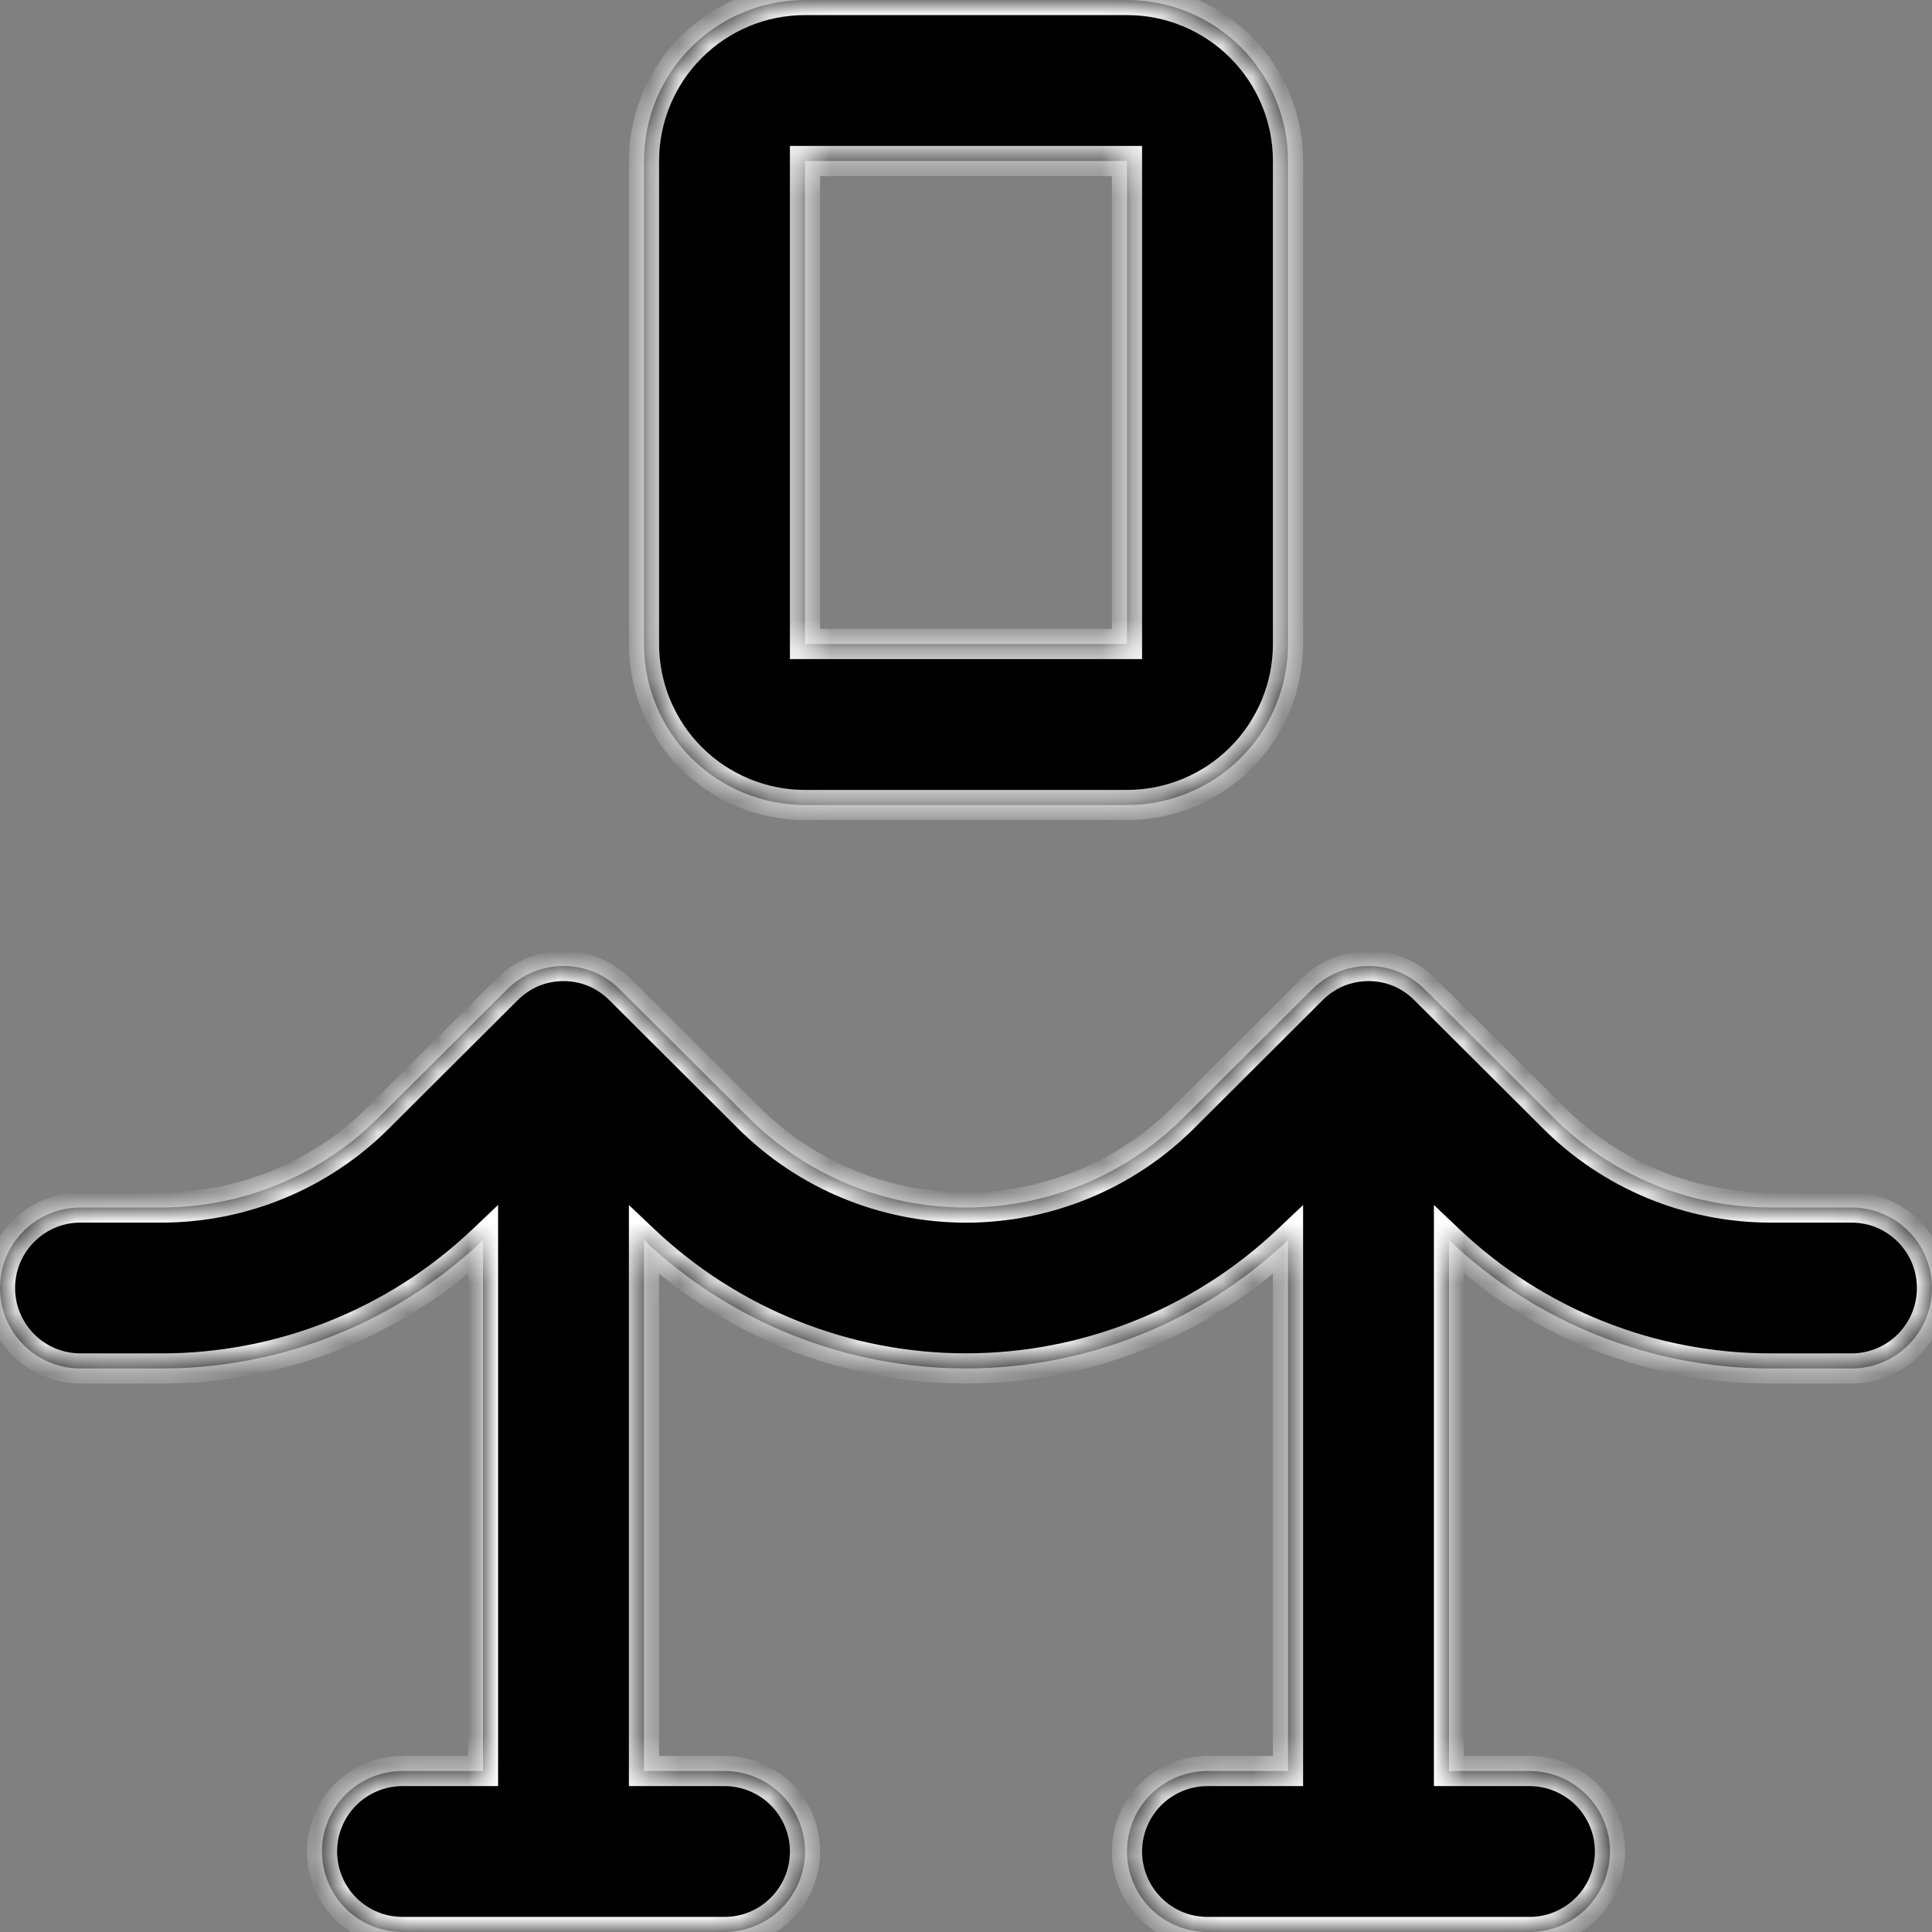 <?xml version="1.0" encoding="UTF-8"?> <svg xmlns="http://www.w3.org/2000/svg" width="64" height="64" viewBox="0 0 64 64" fill="none"><rect x="0" y="0" width="64" height="64" fill="#808080" stroke="none"/> <mask id="path-1-inside-1_271_102194" fill="white"> <path fill-rule="evenodd" clip-rule="evenodd" d="M22.895 1.562C23.896 0.562 25.252 0 26.667 0H37.333C38.748 0 40.104 0.562 41.105 1.562C42.105 2.562 42.667 3.919 42.667 5.333V21.333C42.667 22.748 42.105 24.104 41.105 25.105C40.104 26.105 38.748 26.667 37.333 26.667H26.667C25.252 26.667 23.896 26.105 22.895 25.105C21.895 24.104 21.333 22.748 21.333 21.333V5.333C21.333 3.919 21.895 2.562 22.895 1.562ZM26.667 5.333V21.333H37.333V5.333H26.667Z"></path> <path d="M5.333 45.333H2.667C1.959 45.333 1.281 45.052 0.781 44.552C0.281 44.052 0 43.374 0 42.667C0 41.959 0.281 41.281 0.781 40.781C1.281 40.281 1.959 40 2.667 40H5.333C6.673 40.002 8 39.74 9.238 39.227C10.476 38.715 11.601 37.962 12.547 37.013L16.787 32.787C17.034 32.536 17.328 32.336 17.653 32.2C18.303 31.933 19.031 31.933 19.68 32.2C20.005 32.336 20.299 32.536 20.547 32.787L24.787 37.013C25.734 37.961 26.858 38.712 28.096 39.225C29.334 39.738 30.66 40.002 32 40.002C33.34 40.002 34.666 39.738 35.904 39.225C37.142 38.712 38.266 37.961 39.213 37.013L43.453 32.787C43.701 32.536 43.995 32.336 44.32 32.2C44.969 31.933 45.697 31.933 46.347 32.2C46.672 32.336 46.966 32.536 47.213 32.787L51.453 37.013C52.399 37.962 53.524 38.715 54.762 39.227C56 39.74 57.327 40.002 58.667 40H61.333C62.041 40 62.719 40.281 63.219 40.781C63.719 41.281 64 41.959 64 42.667C64 43.374 63.719 44.052 63.219 44.552C62.719 45.052 62.041 45.333 61.333 45.333H58.667C54.697 45.338 50.877 43.815 48 41.08V58.667H50.667C51.374 58.667 52.052 58.948 52.552 59.448C53.052 59.948 53.333 60.626 53.333 61.333C53.333 62.041 53.052 62.719 52.552 63.219C52.052 63.719 51.374 64 50.667 64H40C39.293 64 38.614 63.719 38.114 63.219C37.614 62.719 37.333 62.041 37.333 61.333C37.333 60.626 37.614 59.948 38.114 59.448C38.614 58.948 39.293 58.667 40 58.667H42.667V41.08C39.786 43.81 35.969 45.331 32 45.331C28.031 45.331 24.214 43.81 21.333 41.08V58.667H24C24.707 58.667 25.386 58.948 25.886 59.448C26.386 59.948 26.667 60.626 26.667 61.333C26.667 62.041 26.386 62.719 25.886 63.219C25.386 63.719 24.707 64 24 64H13.333C12.626 64 11.948 63.719 11.448 63.219C10.948 62.719 10.667 62.041 10.667 61.333C10.667 60.626 10.948 59.948 11.448 59.448C11.948 58.948 12.626 58.667 13.333 58.667H16V41.08C13.123 43.815 9.303 45.338 5.333 45.333Z"></path> </mask> <path fill-rule="evenodd" clip-rule="evenodd" d="M22.895 1.562C23.896 0.562 25.252 0 26.667 0H37.333C38.748 0 40.104 0.562 41.105 1.562C42.105 2.562 42.667 3.919 42.667 5.333V21.333C42.667 22.748 42.105 24.104 41.105 25.105C40.104 26.105 38.748 26.667 37.333 26.667H26.667C25.252 26.667 23.896 26.105 22.895 25.105C21.895 24.104 21.333 22.748 21.333 21.333V5.333C21.333 3.919 21.895 2.562 22.895 1.562ZM26.667 5.333V21.333H37.333V5.333H26.667Z" fill="black"></path> <path d="M5.333 45.333H2.667C1.959 45.333 1.281 45.052 0.781 44.552C0.281 44.052 0 43.374 0 42.667C0 41.959 0.281 41.281 0.781 40.781C1.281 40.281 1.959 40 2.667 40H5.333C6.673 40.002 8 39.74 9.238 39.227C10.476 38.715 11.601 37.962 12.547 37.013L16.787 32.787C17.034 32.536 17.328 32.336 17.653 32.2C18.303 31.933 19.031 31.933 19.68 32.2C20.005 32.336 20.299 32.536 20.547 32.787L24.787 37.013C25.734 37.961 26.858 38.712 28.096 39.225C29.334 39.738 30.66 40.002 32 40.002C33.34 40.002 34.666 39.738 35.904 39.225C37.142 38.712 38.266 37.961 39.213 37.013L43.453 32.787C43.701 32.536 43.995 32.336 44.32 32.2C44.969 31.933 45.697 31.933 46.347 32.2C46.672 32.336 46.966 32.536 47.213 32.787L51.453 37.013C52.399 37.962 53.524 38.715 54.762 39.227C56 39.74 57.327 40.002 58.667 40H61.333C62.041 40 62.719 40.281 63.219 40.781C63.719 41.281 64 41.959 64 42.667C64 43.374 63.719 44.052 63.219 44.552C62.719 45.052 62.041 45.333 61.333 45.333H58.667C54.697 45.338 50.877 43.815 48 41.08V58.667H50.667C51.374 58.667 52.052 58.948 52.552 59.448C53.052 59.948 53.333 60.626 53.333 61.333C53.333 62.041 53.052 62.719 52.552 63.219C52.052 63.719 51.374 64 50.667 64H40C39.293 64 38.614 63.719 38.114 63.219C37.614 62.719 37.333 62.041 37.333 61.333C37.333 60.626 37.614 59.948 38.114 59.448C38.614 58.948 39.293 58.667 40 58.667H42.667V41.08C39.786 43.81 35.969 45.331 32 45.331C28.031 45.331 24.214 43.81 21.333 41.08V58.667H24C24.707 58.667 25.386 58.948 25.886 59.448C26.386 59.948 26.667 60.626 26.667 61.333C26.667 62.041 26.386 62.719 25.886 63.219C25.386 63.719 24.707 64 24 64H13.333C12.626 64 11.948 63.719 11.448 63.219C10.948 62.719 10.667 62.041 10.667 61.333C10.667 60.626 10.948 59.948 11.448 59.448C11.948 58.948 12.626 58.667 13.333 58.667H16V41.08C13.123 43.815 9.303 45.338 5.333 45.333Z" fill="black"></path> <path d="M26.667 21.333H26.167V21.833H26.667V21.333ZM26.667 5.333V4.833H26.167V5.333H26.667ZM37.333 21.333V21.833H37.833V21.333H37.333ZM37.333 5.333H37.833V4.833H37.333V5.333ZM5.333 45.333L5.334 44.833H5.333V45.333ZM5.333 40L5.334 39.5H5.333V40ZM9.238 39.227L9.43 39.689L9.43 39.689L9.238 39.227ZM12.547 37.013L12.194 36.659L12.193 36.66L12.547 37.013ZM16.787 32.787L17.14 33.141L17.143 33.138L16.787 32.787ZM17.653 32.2L17.463 31.738L17.46 31.739L17.653 32.2ZM19.68 32.2L19.874 31.739L19.87 31.738L19.68 32.2ZM20.547 32.787L20.191 33.138L20.194 33.141L20.547 32.787ZM24.787 37.013L25.14 36.66L25.14 36.659L24.787 37.013ZM28.096 39.225L27.905 39.687L27.905 39.687L28.096 39.225ZM35.904 39.225L36.095 39.687L36.095 39.687L35.904 39.225ZM39.213 37.013L38.86 36.659L38.86 36.66L39.213 37.013ZM43.453 32.787L43.806 33.141L43.809 33.138L43.453 32.787ZM44.32 32.2L44.13 31.738L44.126 31.739L44.32 32.2ZM46.347 32.2L46.54 31.739L46.537 31.738L46.347 32.2ZM47.213 32.787L46.857 33.138L46.86 33.141L47.213 32.787ZM51.453 37.013L51.807 36.66L51.806 36.659L51.453 37.013ZM54.762 39.227L54.57 39.689L54.57 39.689L54.762 39.227ZM58.667 40L58.667 39.5L58.666 39.5L58.667 40ZM58.667 45.333L58.667 44.833L58.666 44.833L58.667 45.333ZM48 41.08L48.344 40.718L47.5 39.915V41.08H48ZM48 58.667H47.5V59.167H48V58.667ZM52.552 59.448L52.906 59.094L52.906 59.094L52.552 59.448ZM52.552 63.219L52.199 62.865L52.199 62.865L52.552 63.219ZM38.114 63.219L38.468 62.865L38.468 62.865L38.114 63.219ZM38.114 59.448L37.761 59.094L37.761 59.094L38.114 59.448ZM42.667 58.667V59.167H43.167V58.667H42.667ZM42.667 41.08H43.167V39.917L42.323 40.717L42.667 41.08ZM21.333 41.08L21.677 40.717L20.833 39.917V41.08H21.333ZM21.333 58.667H20.833V59.167H21.333V58.667ZM25.886 59.448L26.239 59.094L26.239 59.094L25.886 59.448ZM25.886 63.219L25.532 62.865L25.532 62.865L25.886 63.219ZM11.448 63.219L11.801 62.865L11.801 62.865L11.448 63.219ZM11.448 59.448L11.094 59.094L11.094 59.094L11.448 59.448ZM16 58.667V59.167H16.5V58.667H16ZM16 41.08H16.5V39.915L15.655 40.718L16 41.08ZM26.667 -0.5C25.12 -0.5 23.636 0.115 22.542 1.209L23.249 1.916C24.155 1.009 25.385 0.5 26.667 0.5V-0.5ZM37.333 -0.5H26.667V0.5H37.333V-0.5ZM41.458 1.209C40.364 0.115 38.88 -0.5 37.333 -0.5V0.5C38.615 0.5 39.845 1.009 40.751 1.916L41.458 1.209ZM43.167 5.333C43.167 3.786 42.552 2.303 41.458 1.209L40.751 1.916C41.657 2.822 42.167 4.051 42.167 5.333H43.167ZM43.167 21.333V5.333H42.167V21.333H43.167ZM41.458 25.458C42.552 24.364 43.167 22.88 43.167 21.333H42.167C42.167 22.615 41.657 23.845 40.751 24.751L41.458 25.458ZM37.333 27.167C38.88 27.167 40.364 26.552 41.458 25.458L40.751 24.751C39.845 25.657 38.615 26.167 37.333 26.167V27.167ZM26.667 27.167H37.333V26.167H26.667V27.167ZM22.542 25.458C23.636 26.552 25.12 27.167 26.667 27.167V26.167C25.385 26.167 24.155 25.657 23.249 24.751L22.542 25.458ZM20.833 21.333C20.833 22.88 21.448 24.364 22.542 25.458L23.249 24.751C22.343 23.845 21.833 22.615 21.833 21.333H20.833ZM20.833 5.333V21.333H21.833V5.333H20.833ZM22.542 1.209C21.448 2.303 20.833 3.786 20.833 5.333H21.833C21.833 4.051 22.343 2.822 23.249 1.916L22.542 1.209ZM27.167 21.333V5.333H26.167V21.333H27.167ZM37.333 20.833H26.667V21.833H37.333V20.833ZM36.833 5.333V21.333H37.833V5.333H36.833ZM26.667 5.833H37.333V4.833H26.667V5.833ZM2.667 45.833H5.333V44.833H2.667V45.833ZM0.427 44.906C1.021 45.5 1.827 45.833 2.667 45.833V44.833C2.092 44.833 1.541 44.605 1.135 44.199L0.427 44.906ZM-0.5 42.667C-0.5 43.507 -0.166 44.312 0.427 44.906L1.135 44.199C0.728 43.792 0.5 43.241 0.5 42.667H-0.5ZM0.427 40.428C-0.166 41.021 -0.5 41.827 -0.5 42.667H0.5C0.5 42.092 0.728 41.541 1.135 41.135L0.427 40.428ZM2.667 39.5C1.827 39.5 1.021 39.834 0.427 40.428L1.135 41.135C1.541 40.728 2.092 40.5 2.667 40.5V39.5ZM5.333 39.5H2.667V40.5H5.333V39.5ZM9.047 38.765C7.87 39.253 6.608 39.502 5.334 39.5L5.332 40.5C6.738 40.502 8.131 40.227 9.43 39.689L9.047 38.765ZM12.193 36.66C11.293 37.562 10.224 38.278 9.047 38.765L9.43 39.689C10.729 39.151 11.908 38.362 12.901 37.366L12.193 36.66ZM16.434 32.433L12.194 36.659L12.9 37.367L17.14 33.141L16.434 32.433ZM17.46 31.739C17.074 31.901 16.724 32.138 16.431 32.436L17.143 33.138C17.344 32.934 17.583 32.772 17.847 32.661L17.46 31.739ZM19.87 31.738C19.099 31.421 18.234 31.421 17.463 31.738L17.843 32.663C18.371 32.446 18.962 32.446 19.49 32.663L19.87 31.738ZM20.903 32.436C20.609 32.138 20.259 31.901 19.874 31.739L19.486 32.661C19.75 32.772 19.99 32.934 20.191 33.138L20.903 32.436ZM25.14 36.659L20.9 32.433L20.194 33.141L24.434 37.367L25.14 36.659ZM28.288 38.763C27.11 38.276 26.041 37.561 25.14 36.66L24.433 37.367C25.427 38.361 26.606 39.149 27.905 39.687L28.288 38.763ZM32 39.502C30.726 39.502 29.465 39.251 28.287 38.763L27.905 39.687C29.203 40.225 30.595 40.502 32 40.502V39.502ZM35.713 38.763C34.535 39.251 33.274 39.502 32 39.502V40.502C33.405 40.502 34.797 40.225 36.095 39.687L35.713 38.763ZM38.86 36.66C37.959 37.561 36.89 38.276 35.713 38.763L36.095 39.687C37.394 39.149 38.573 38.361 39.567 37.367L38.86 36.66ZM43.1 32.433L38.86 36.659L39.566 37.367L43.806 33.141L43.1 32.433ZM44.126 31.739C43.741 31.901 43.391 32.138 43.097 32.436L43.809 33.138C44.01 32.934 44.25 32.772 44.514 32.661L44.126 31.739ZM46.537 31.738C45.766 31.421 44.901 31.421 44.13 31.738L44.51 32.663C45.038 32.446 45.629 32.446 46.157 32.663L46.537 31.738ZM47.569 32.436C47.276 32.138 46.926 31.901 46.54 31.739L46.153 32.661C46.417 32.772 46.656 32.934 46.857 33.138L47.569 32.436ZM51.806 36.659L47.566 32.433L46.86 33.141L51.1 37.367L51.806 36.659ZM54.953 38.765C53.776 38.278 52.707 37.562 51.807 36.66L51.099 37.366C52.092 38.362 53.272 39.151 54.57 39.689L54.953 38.765ZM58.666 39.5C57.392 39.502 56.13 39.253 54.953 38.765L54.57 39.689C55.869 40.227 57.262 40.502 58.668 40.5L58.666 39.5ZM61.333 39.5H58.667V40.5H61.333V39.5ZM63.572 40.428C62.979 39.834 62.173 39.5 61.333 39.5V40.5C61.908 40.5 62.459 40.728 62.865 41.135L63.572 40.428ZM64.5 42.667C64.5 41.827 64.166 41.021 63.572 40.428L62.865 41.135C63.272 41.541 63.5 42.092 63.5 42.667H64.5ZM63.572 44.906C64.166 44.312 64.5 43.507 64.5 42.667H63.5C63.5 43.241 63.272 43.792 62.865 44.199L63.572 44.906ZM61.333 45.833C62.173 45.833 62.979 45.5 63.572 44.906L62.865 44.199C62.459 44.605 61.908 44.833 61.333 44.833V45.833ZM58.667 45.833H61.333V44.833H58.667V45.833ZM47.656 41.442C50.626 44.266 54.569 45.839 58.667 45.833L58.666 44.833C54.825 44.838 51.129 43.364 48.344 40.718L47.656 41.442ZM48.5 58.667V41.08H47.5V58.667H48.5ZM50.667 58.167H48V59.167H50.667V58.167ZM52.906 59.094C52.312 58.5 51.507 58.167 50.667 58.167V59.167C51.241 59.167 51.792 59.395 52.199 59.801L52.906 59.094ZM53.833 61.333C53.833 60.493 53.5 59.688 52.906 59.094L52.199 59.801C52.605 60.208 52.833 60.759 52.833 61.333H53.833ZM52.906 63.572C53.5 62.979 53.833 62.173 53.833 61.333H52.833C52.833 61.908 52.605 62.459 52.199 62.865L52.906 63.572ZM50.667 64.5C51.507 64.5 52.312 64.166 52.906 63.572L52.199 62.865C51.792 63.272 51.241 63.5 50.667 63.5V64.5ZM40 64.5H50.667V63.5H40V64.5ZM37.761 63.572C38.355 64.166 39.16 64.5 40 64.5V63.5C39.425 63.5 38.874 63.272 38.468 62.865L37.761 63.572ZM36.833 61.333C36.833 62.173 37.167 62.979 37.761 63.572L38.468 62.865C38.062 62.459 37.833 61.908 37.833 61.333H36.833ZM37.761 59.094C37.167 59.688 36.833 60.493 36.833 61.333H37.833C37.833 60.759 38.062 60.208 38.468 59.801L37.761 59.094ZM40 58.167C39.16 58.167 38.355 58.5 37.761 59.094L38.468 59.801C38.874 59.395 39.425 59.167 40 59.167V58.167ZM42.667 58.167H40V59.167H42.667V58.167ZM42.167 41.08V58.667H43.167V41.08H42.167ZM32 45.831C36.097 45.831 40.037 44.261 43.011 41.443L42.323 40.717C39.535 43.359 35.841 44.831 32 44.831V45.831ZM20.989 41.443C23.963 44.261 27.903 45.831 32 45.831V44.831C28.159 44.831 24.465 43.359 21.677 40.717L20.989 41.443ZM21.833 58.667V41.08H20.833V58.667H21.833ZM24 58.167H21.333V59.167H24V58.167ZM26.239 59.094C25.645 58.5 24.84 58.167 24 58.167V59.167C24.575 59.167 25.126 59.395 25.532 59.801L26.239 59.094ZM27.167 61.333C27.167 60.493 26.833 59.688 26.239 59.094L25.532 59.801C25.938 60.208 26.167 60.759 26.167 61.333H27.167ZM26.239 63.572C26.833 62.979 27.167 62.173 27.167 61.333H26.167C26.167 61.908 25.938 62.459 25.532 62.865L26.239 63.572ZM24 64.5C24.84 64.5 25.645 64.166 26.239 63.572L25.532 62.865C25.126 63.272 24.575 63.5 24 63.5V64.5ZM13.333 64.5H24V63.5H13.333V64.5ZM11.094 63.572C11.688 64.166 12.493 64.5 13.333 64.5V63.5C12.759 63.5 12.208 63.272 11.801 62.865L11.094 63.572ZM10.167 61.333C10.167 62.173 10.5 62.979 11.094 63.572L11.801 62.865C11.395 62.459 11.167 61.908 11.167 61.333H10.167ZM11.094 59.094C10.5 59.688 10.167 60.493 10.167 61.333H11.167C11.167 60.759 11.395 60.208 11.801 59.801L11.094 59.094ZM13.333 58.167C12.493 58.167 11.688 58.5 11.094 59.094L11.801 59.801C12.208 59.395 12.759 59.167 13.333 59.167V58.167ZM16 58.167H13.333V59.167H16V58.167ZM15.5 41.08V58.667H16.5V41.08H15.5ZM5.333 45.833C9.431 45.839 13.374 44.266 16.345 41.442L15.655 40.718C12.871 43.364 9.175 44.838 5.334 44.833L5.333 45.833Z" fill="white" mask="url(#path-1-inside-1_271_102194)"></path> </svg> 